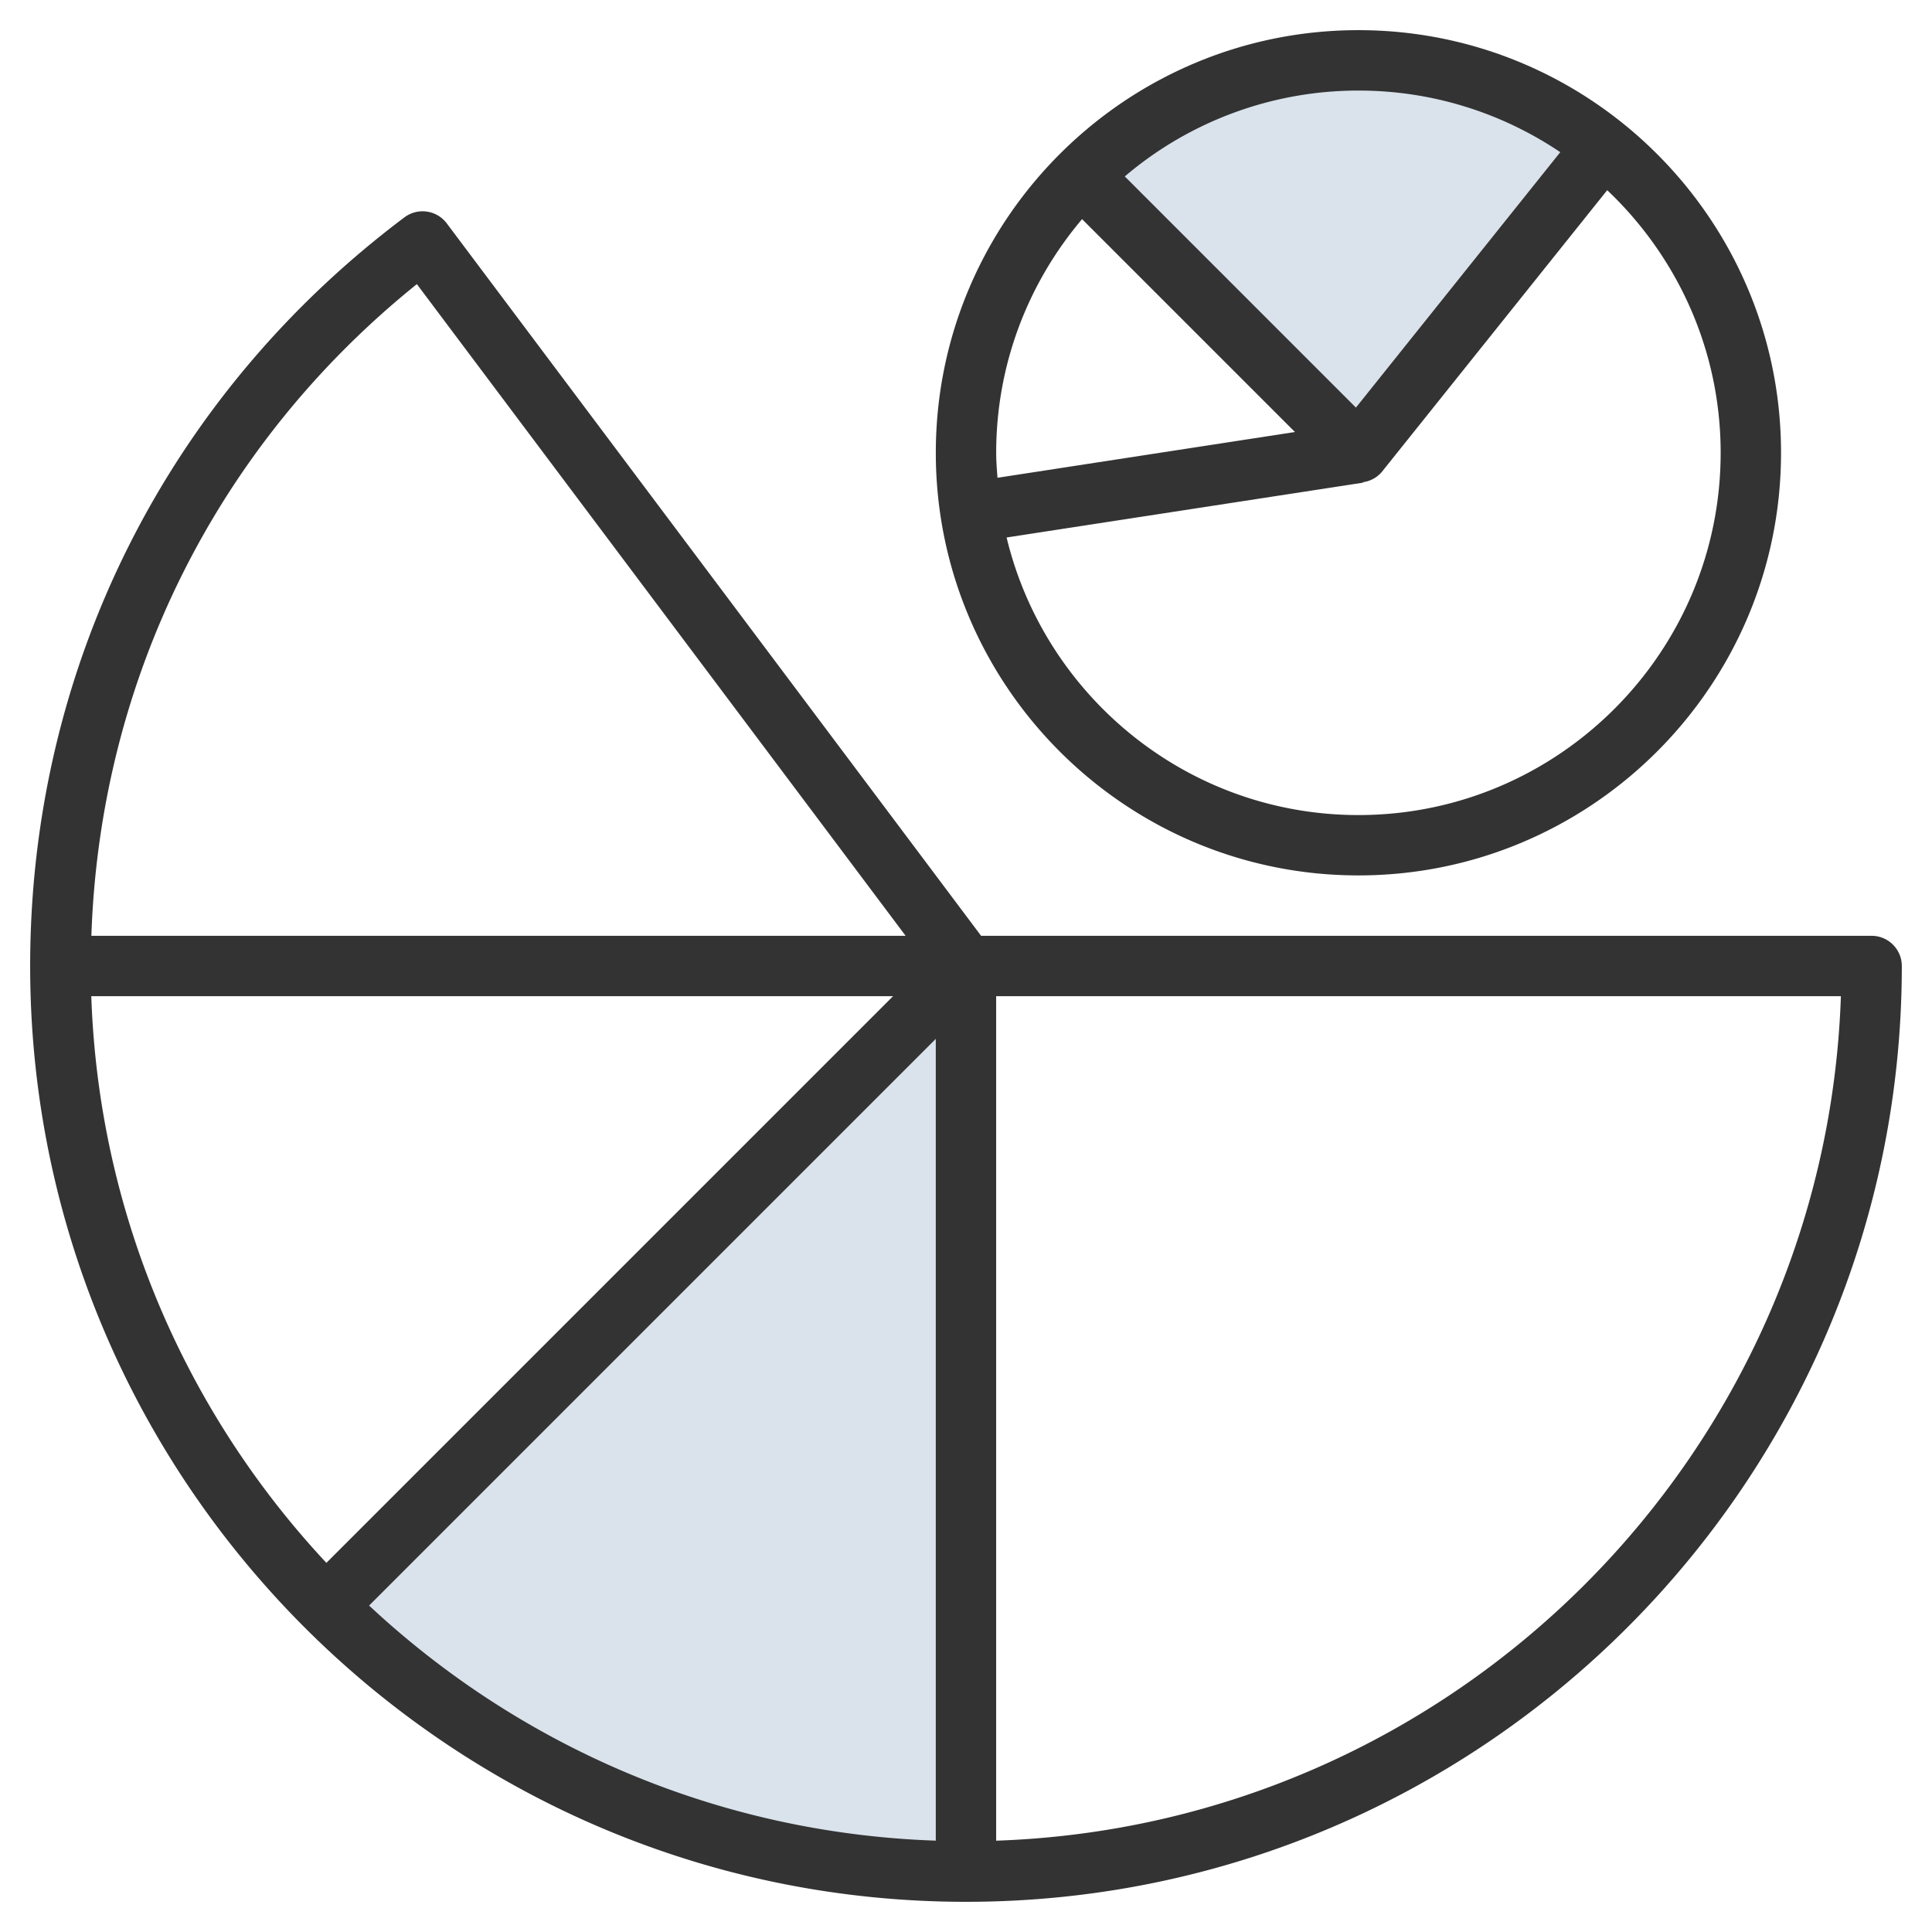 <svg xmlns="http://www.w3.org/2000/svg" width="512" height="512" viewBox="0 0 64 64"><g xmlns="http://www.w3.org/2000/svg"><path d="M32 32L10.787 53.213C16.216 58.642 23.716 62 32 62zM53.121 4.849L45 15l-9.192-9.192A12.956 12.956 0 0145 2a12.94 12.94 0 018.121 2.849z" fill="#dae3ec" data-original="#f4b2b0"/><g fill="#333"><path d="M62 31H32.5L14.8 7.4a1.002 1.002 0 00-1.403-.2C5.519 13.117.999 22.156.999 32 .999 49.093 14.906 63 32 63c17.093 0 31-13.907 31-31a1 1 0 00-1-1zM30.999 60.974c-7.242-.247-13.815-3.159-18.772-7.788l18.772-18.772zM13.809 9.412L30 31H3.027c.284-8.487 4.159-16.26 10.782-21.588zM3.024 33h26.56L10.812 51.772C6.183 46.815 3.271 40.241 3.024 33zm29.975 27.975V33h27.983c-.518 15.197-12.787 27.457-27.983 27.975z" data-original="#b3404a"/><path d="M45 28.999c7.719 0 13.999-6.28 13.999-14s-6.28-14-13.999-14c-7.72 0-14 6.28-14 14s6.28 14 14 14zM56.999 15c0 6.617-5.383 12-11.999 12-5.65 0-10.388-3.929-11.655-9.195l11.807-1.816-.002-.016a.989.989 0 00.631-.348l7.46-9.325c2.308 2.188 3.758 5.274 3.758 8.7zm-5.313-9.959l-6.769 8.461-7.657-7.658A11.938 11.938 0 0145 3c2.473 0 4.774.753 6.686 2.041zM35.845 7.259l7.052 7.052-9.854 1.516c-.02-.275-.043-.548-.043-.827 0-2.95 1.074-5.649 2.845-7.741z" data-original="#b3404a"/></g></g></svg>